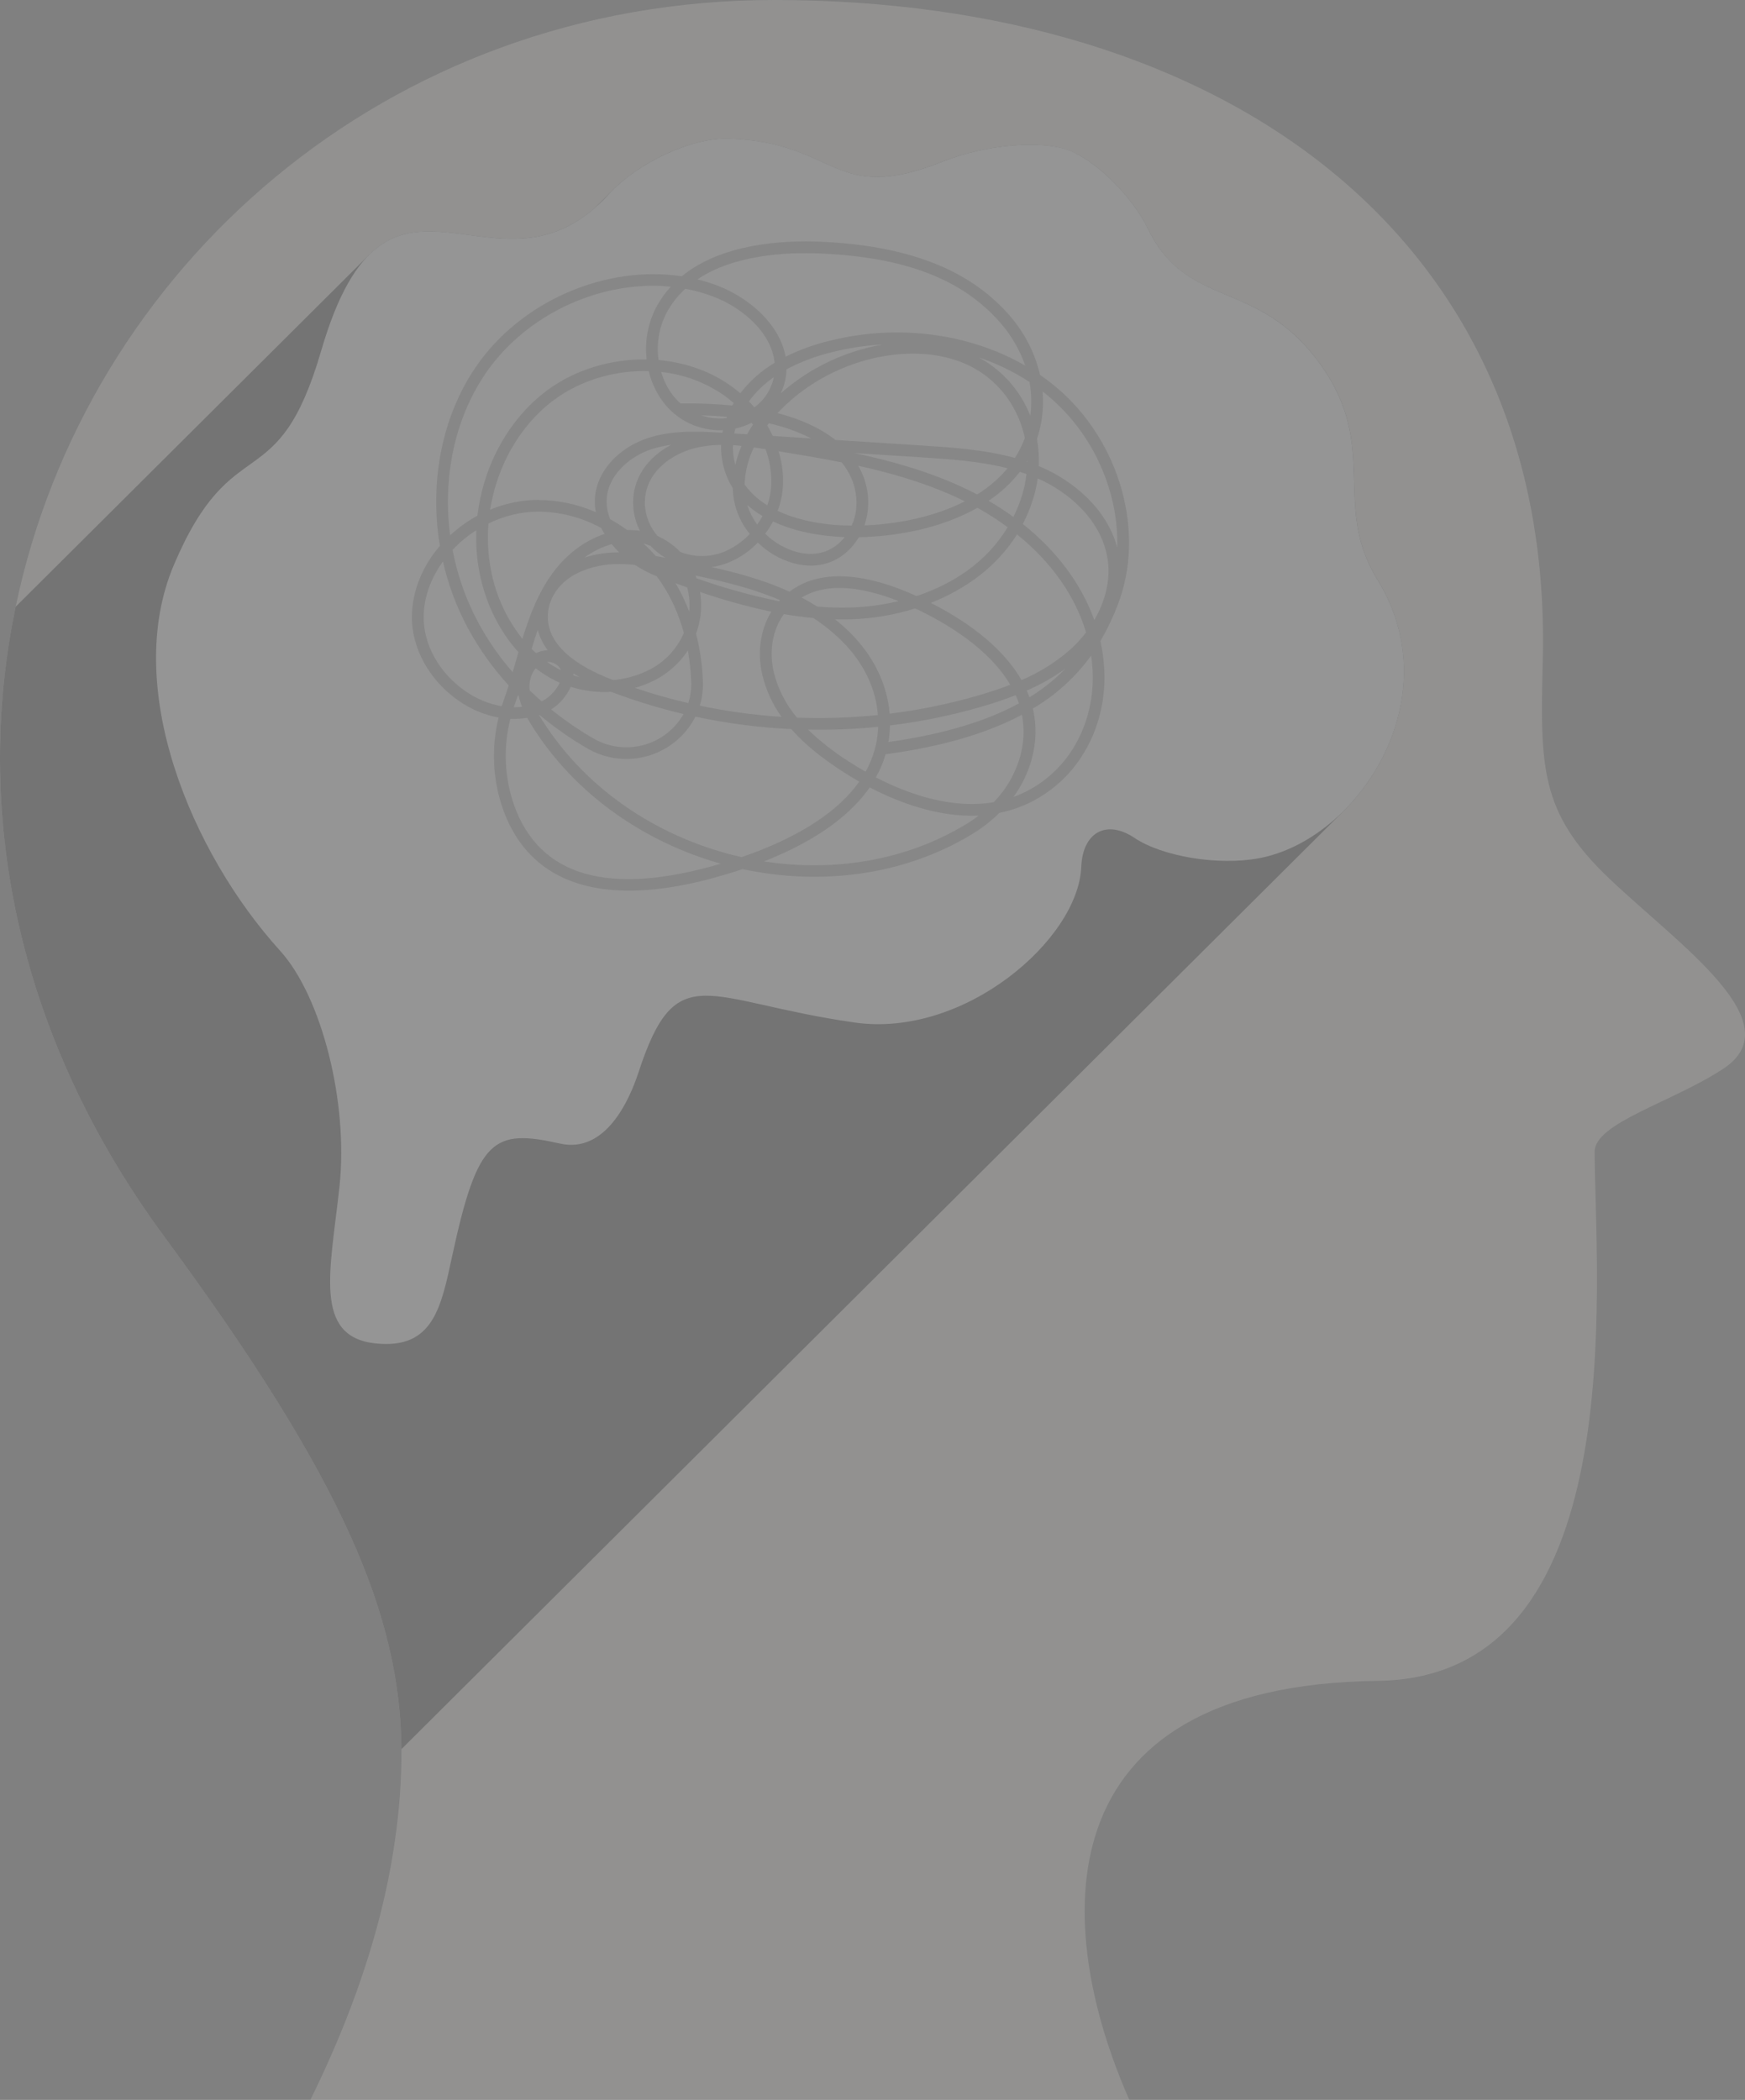 <svg xmlns="http://www.w3.org/2000/svg" width="113" height="136" viewBox="0 0 113 136" fill="none"><rect x="0" y="0" width="113" height="136" fill="#808080" stroke="none"/><g opacity="0.17" clip-path="url(#clip0_24_38)"><path d="M111.596 69.216C108.274 71.399 103.257 72.722 103.264 74.6C103.295 83.086 105.777 108.657 89.207 108.862C67.275 109.129 68.214 124.883 73.132 136H20.098C21.755 132.632 24.566 126.366 25.573 119.203C25.861 117.242 26.004 115.262 26 113.28C25.901 104.651 22.291 95.905 10.643 80.098C0.87 66.825 -1.696 52.291 1.015 39.296C5.559 17.496 24.947 0 50.124 0C79.21 0 100.569 15.245 99.905 42.704C99.737 49.676 99.691 52.611 104.234 56.923C108.778 61.235 116.086 66.251 111.596 69.216Z" fill="#EBE9E3"></path><g style="mix-blend-mode:overlay"><path d="M87.014 52.519L26 113.28C25.9 104.651 22.291 95.906 10.643 80.098C0.869 66.825 -1.697 52.291 1.014 39.296L23.9 16.508C27.902 12.523 33.11 18.195 38.539 13.451L39.698 12.296C41.63 10.373 44.914 8.904 47.198 8.981C54.306 9.211 53.894 13.323 61.08 10.449C63.862 9.346 67.571 9.042 69.334 9.787C70.511 10.273 71.909 11.445 72.992 12.775C73.518 13.402 73.969 14.087 74.338 14.816C74.62 15.409 74.97 15.968 75.381 16.482C77.899 19.541 81.562 18.751 84.969 22.895C85.13 23.101 85.299 23.314 85.466 23.542C89.383 28.941 86.199 32.681 89.208 37.556C92.504 42.9 90.618 48.93 87.014 52.519Z" fill="#3B3B3B"></path></g><path d="M24.304 87.005C20.247 86.566 21.406 82.233 21.986 76.822C22.566 71.412 20.836 64.55 18.139 61.577C12.409 55.257 7.889 44.521 11.264 36.578C15.089 27.575 17.96 32.467 20.798 22.72C25.129 7.831 32.139 20.546 39.435 12.57C41.314 10.517 44.809 8.901 47.201 8.979C54.31 9.21 53.894 13.319 61.084 10.45C63.857 9.343 67.575 9.042 69.337 9.781C71.098 10.521 73.35 12.782 74.333 14.81C76.902 20.101 81.419 17.974 85.461 23.54C89.382 28.942 86.195 32.68 89.207 37.559C93.969 45.269 87.922 54.41 81.502 55.589C78.883 56.073 75.263 55.474 73.46 54.264C71.656 53.055 70.107 53.899 70.018 56.148C69.833 60.818 62.471 67.242 55.342 66.224C45.658 64.839 43.818 61.906 41.346 69.455C40.757 71.257 39.21 74.725 36.266 74.064C31.947 73.092 30.928 73.733 29.293 81.294C28.565 84.663 28.065 87.413 24.304 87.005Z" fill="white"></path><path d="M40.738 57.684C36.591 57.684 33.806 55.898 32.559 52.375C31.902 50.475 31.807 48.427 32.285 46.475C31.354 46.299 30.472 45.926 29.699 45.381C27.8 44.071 26.64 41.969 26.672 39.897C26.699 38.224 27.381 36.636 28.484 35.353C27.808 31.293 28.579 27.078 30.763 23.837C33.692 19.493 39.224 17.149 44.149 17.893C46.734 15.772 50.688 15.551 53.131 15.655C58.74 15.896 62.718 17.429 65.296 20.342C66.302 21.462 67.009 22.817 67.351 24.28C67.722 24.537 68.08 24.809 68.422 25.097C72.538 28.574 74.202 34.497 72.38 39.178C72.071 39.988 71.697 40.772 71.261 41.522C71.396 42.13 71.479 42.748 71.511 43.369C71.663 46.395 70.438 49.248 68.234 51C67.213 51.822 66.008 52.387 64.721 52.646C64.184 53.175 63.586 53.64 62.941 54.031C58.499 56.72 53.123 57.369 48.084 56.289C47.759 56.399 47.436 56.502 47.115 56.598C44.726 57.325 42.595 57.684 40.738 57.684ZM33.05 46.556C32.582 48.393 32.662 50.326 33.281 52.119C34.933 56.787 39.439 58.071 46.67 55.938C41.756 54.547 37.282 51.491 34.482 47.067C34.366 46.883 34.25 46.692 34.14 46.49C33.78 46.549 33.414 46.571 33.05 46.556ZM49.475 55.789C53.961 56.481 58.632 55.761 62.543 53.389C62.829 53.216 63.106 53.028 63.372 52.825C60.749 52.941 58.187 51.97 56.319 50.995C54.801 53.19 52.167 54.726 49.475 55.789ZM34.909 46.307C34.98 46.423 35.053 46.549 35.127 46.665C38.047 51.273 42.842 54.343 48.023 55.511C50.951 54.506 53.995 52.957 55.638 50.622C55.201 50.373 54.816 50.132 54.495 49.922C53.414 49.214 52.222 48.34 51.241 47.222C49.153 47.123 47.078 46.853 45.035 46.414C44.728 47.019 44.3 47.556 43.778 47.991C43.256 48.426 42.651 48.751 41.998 48.946C41.346 49.14 40.66 49.2 39.984 49.122C39.308 49.044 38.654 48.829 38.064 48.491C36.959 47.852 35.911 47.119 34.934 46.298L34.909 46.307ZM56.721 50.347C58.74 51.395 61.582 52.425 64.348 51.953C65.164 51.117 65.755 50.091 66.067 48.968C66.309 48.096 66.346 47.18 66.176 46.291C64.045 47.426 61.202 48.332 57.349 48.851C57.197 49.371 56.986 49.872 56.721 50.344V50.347ZM66.887 45.889C67.136 46.968 67.11 48.093 66.811 49.16C66.571 50.044 66.168 50.877 65.624 51.616C66.398 51.337 67.121 50.932 67.762 50.417C69.775 48.818 70.892 46.201 70.753 43.417C70.737 43.097 70.705 42.776 70.66 42.458C69.655 43.85 68.37 45.018 66.887 45.889ZM52.329 47.256C53.123 48.017 53.991 48.698 54.921 49.288C55.236 49.494 55.616 49.731 56.051 49.98C56.552 49.089 56.833 48.093 56.871 47.073C55.36 47.224 53.842 47.285 52.323 47.256H52.329ZM35.696 45.946C36.562 46.647 37.482 47.279 38.447 47.837C38.934 48.115 39.471 48.294 40.027 48.364C40.583 48.435 41.148 48.395 41.688 48.247C42.229 48.099 42.735 47.846 43.177 47.502C43.618 47.158 43.988 46.731 44.263 46.244C42.672 45.868 41.108 45.388 39.58 44.808C38.694 44.86 37.805 44.75 36.958 44.484C36.689 45.083 36.251 45.592 35.696 45.946ZM57.633 46.985C57.625 47.344 57.591 47.702 57.531 48.056C61.254 47.531 63.965 46.655 65.981 45.556C65.921 45.375 65.851 45.198 65.773 45.024C65.078 45.297 64.32 45.552 63.481 45.794C61.566 46.345 59.611 46.743 57.633 46.984V46.985ZM51.606 46.477C53.355 46.543 55.107 46.486 56.848 46.307C56.725 44.584 55.899 42.887 54.514 41.515C53.951 40.959 53.334 40.461 52.671 40.028C52.03 39.969 51.394 39.884 50.762 39.772C50.031 40.792 49.786 42.162 50.11 43.542C50.377 44.622 50.891 45.626 51.61 46.476L51.606 46.477ZM45.314 45.702C47.059 46.069 48.827 46.311 50.606 46.426C50.021 45.61 49.6 44.689 49.366 43.714C49.019 42.245 49.241 40.776 49.946 39.618C48.383 39.286 46.842 38.858 45.331 38.337C45.445 38.998 45.428 39.675 45.283 40.33C45.229 40.571 45.16 40.808 45.075 41.04C45.33 42.04 45.477 43.065 45.515 44.096C45.54 44.638 45.474 45.18 45.319 45.7L45.314 45.702ZM54.077 40.111C54.418 40.381 54.743 40.67 55.052 40.976C56.559 42.47 57.464 44.324 57.608 46.221C59.521 45.986 61.412 45.6 63.264 45.067C64.052 44.836 64.771 44.605 65.419 44.348C64.037 41.996 61.273 40.35 59.265 39.406C57.929 39.823 56.542 40.059 55.142 40.108C54.791 40.117 54.436 40.117 54.081 40.11L54.077 40.111ZM33.273 45.804C33.451 45.807 33.628 45.797 33.804 45.774C33.714 45.547 33.643 45.312 33.593 45.073L33.543 45.022C33.485 45.195 33.427 45.368 33.366 45.535C33.329 45.624 33.298 45.714 33.273 45.804ZM28.683 36.368C27.919 37.42 27.456 38.645 27.436 39.91C27.407 41.732 28.441 43.59 30.134 44.758C30.836 45.253 31.64 45.588 32.487 45.739C32.536 45.584 32.587 45.43 32.643 45.277C32.747 44.987 32.846 44.693 32.94 44.392C31.912 43.267 31.025 42.022 30.299 40.684C29.567 39.325 29.024 37.873 28.683 36.368ZM41.12 44.553C42.254 44.938 43.404 45.265 44.57 45.534C44.715 45.079 44.779 44.602 44.76 44.125C44.734 43.456 44.661 42.789 44.542 42.13C43.964 43.01 43.149 43.711 42.19 44.153C41.846 44.316 41.488 44.45 41.12 44.553ZM34.303 44.709C34.553 44.954 34.811 45.193 35.077 45.426C35.588 45.16 35.998 44.735 36.244 44.216C36.155 44.176 36.066 44.134 35.977 44.09C35.522 43.864 35.091 43.593 34.688 43.282C34.611 43.373 34.546 43.472 34.493 43.578C34.319 43.928 34.253 44.322 34.303 44.709ZM66.487 44.727C66.551 44.869 66.609 45.014 66.662 45.16C67.51 44.644 68.288 44.023 68.981 43.314C68.204 43.873 67.368 44.346 66.487 44.725V44.727ZM60.28 39.047C62.327 40.085 64.833 41.745 66.149 44.045C67.278 43.568 68.326 42.917 69.252 42.116C69.647 41.766 70.008 41.38 70.329 40.961C69.621 38.585 68.073 36.393 65.859 34.614C64.516 36.753 62.465 38.183 60.28 39.047ZM40.124 36.532C39.2 36.513 38.284 36.704 37.446 37.092C36.358 37.614 35.63 38.545 35.499 39.579C35.216 41.797 37.523 43.19 39.508 43.965L39.704 44.041C40.454 43.98 41.187 43.784 41.867 43.464C42.953 42.968 43.815 42.087 44.285 40.993C44.122 40.401 43.914 39.822 43.665 39.261C43.355 38.577 42.974 37.927 42.526 37.322C42.03 37.124 41.554 36.876 41.108 36.583C40.779 36.55 40.448 36.532 40.118 36.532H40.124ZM37.138 43.741C37.261 43.781 37.386 43.818 37.512 43.85C37.382 43.775 37.258 43.699 37.138 43.62C37.133 43.661 37.133 43.7 37.132 43.741H37.138ZM29.309 35.619C29.62 37.262 30.18 38.848 30.971 40.323C31.594 41.471 32.341 42.548 33.198 43.534C33.265 43.303 33.334 43.066 33.401 42.827C33.458 42.63 33.517 42.433 33.57 42.236C32.244 40.776 31.309 38.81 30.974 36.651C30.856 35.887 30.812 35.114 30.843 34.342C30.278 34.702 29.761 35.131 29.303 35.619H29.309ZM35.43 42.873C35.715 43.074 36.014 43.252 36.325 43.408C36.277 43.285 36.197 43.176 36.093 43.094C35.908 42.936 35.668 42.856 35.425 42.873H35.43ZM34.431 42.032C34.524 42.125 34.619 42.214 34.715 42.3C34.853 42.231 34.999 42.179 35.15 42.147C35.254 42.124 35.36 42.112 35.466 42.11C35.169 41.717 34.951 41.27 34.823 40.795C34.678 41.204 34.548 41.618 34.425 42.032H34.431ZM31.633 33.906C31.562 34.783 31.594 35.666 31.728 36.535C31.99 38.303 32.715 39.971 33.828 41.371C34.315 39.792 34.911 38.236 35.936 36.915C36.759 35.853 37.899 34.994 39.147 34.581C39.068 34.451 38.997 34.323 38.935 34.196C37.691 33.517 36.298 33.152 34.879 33.134C33.752 33.142 32.642 33.406 31.633 33.906ZM66.235 33.936C68.437 35.687 70.031 37.826 70.863 40.157C71.569 38.95 71.895 37.618 71.747 36.381C71.433 33.737 69.197 31.863 67.198 30.984C67.133 31.46 67.025 31.93 66.878 32.388C66.707 32.921 66.492 33.439 66.235 33.936ZM43.748 37.775C43.975 38.156 44.179 38.55 44.359 38.956C44.456 39.171 44.547 39.39 44.633 39.613C44.682 39.086 44.636 38.555 44.497 38.044C44.244 37.955 43.994 37.865 43.747 37.775H43.748ZM52.92 39.284C53.652 39.347 54.388 39.367 55.122 39.344C56.156 39.31 57.183 39.172 58.188 38.931C56.116 38.112 53.691 37.625 51.915 38.7C52.256 38.884 52.591 39.078 52.92 39.284ZM45.107 37.452C46.851 38.075 48.639 38.572 50.456 38.938L50.517 38.872C48.779 38.122 46.915 37.666 45.042 37.279C45.065 37.337 45.086 37.394 45.107 37.452ZM54.353 37.322C56.046 37.322 57.838 37.914 59.352 38.603C61.696 37.828 63.888 36.411 65.252 34.145C64.627 33.685 63.973 33.266 63.294 32.889C61.03 34.175 58.194 34.743 55.62 34.794C55.566 34.883 55.504 34.969 55.449 35.054C54.501 36.401 53.022 36.923 51.392 36.481C50.519 36.235 49.722 35.774 49.074 35.142C48.682 35.55 48.23 35.896 47.733 36.168C47.224 36.452 46.668 36.641 46.091 36.727C47.785 37.105 49.508 37.582 51.126 38.32C52.072 37.6 53.189 37.322 54.353 37.322ZM44.075 37.092L44.112 37.105V37.098L44.075 37.092ZM42.452 36.007C42.664 36.044 42.874 36.083 43.083 36.122C42.727 35.911 42.403 35.65 42.12 35.349C41.973 35.29 41.822 35.242 41.669 35.203C41.943 35.449 42.205 35.718 42.455 36L42.452 36.007ZM39.608 35.245C38.974 35.426 38.379 35.719 37.851 36.111C38.575 35.881 39.331 35.767 40.091 35.775C39.92 35.606 39.759 35.426 39.61 35.238L39.608 35.245ZM44.053 35.743C44.587 35.955 45.162 36.043 45.734 36.002C46.307 35.96 46.863 35.79 47.361 35.505C47.803 35.26 48.204 34.949 48.549 34.581C47.943 33.841 47.568 32.94 47.471 31.99C47.462 31.866 47.455 31.741 47.453 31.616C47.097 31.049 46.86 30.415 46.757 29.755C46.706 29.444 46.685 29.129 46.696 28.815C46.247 28.819 45.799 28.861 45.358 28.942C43.546 29.281 41.649 30.613 41.765 32.737C41.815 33.467 42.103 34.162 42.584 34.715C42.836 34.829 43.078 34.964 43.306 35.119C43.577 35.3 43.827 35.51 44.053 35.743ZM49.551 34.564C50.117 35.125 50.818 35.532 51.587 35.747C52.322 35.945 53.673 36.072 54.697 34.788C53.086 34.729 51.435 34.42 50.061 33.774C49.912 34.05 49.742 34.314 49.553 34.564H49.551ZM67.27 30.186L67.469 30.272C69.46 31.137 71.679 32.926 72.348 35.465C72.448 31.887 70.835 28.144 67.927 25.688C67.793 25.573 67.655 25.463 67.516 25.355C67.565 25.917 67.551 26.483 67.475 27.042C67.41 27.515 67.302 27.982 67.152 28.435C67.254 29.013 67.293 29.6 67.27 30.186ZM42.286 18.509C38.132 18.509 33.825 20.657 31.397 24.258C29.42 27.195 28.663 30.974 29.15 34.668C29.683 34.173 30.277 33.746 30.917 33.398C31.294 30.185 32.915 27.166 35.4 25.304C37.255 23.919 39.587 23.245 41.875 23.276C41.742 22.143 41.944 20.995 42.455 19.974C42.718 19.465 43.048 18.994 43.435 18.571C43.055 18.53 42.672 18.509 42.286 18.509ZM40.742 34.322C40.975 34.322 41.208 34.339 41.438 34.375C41.185 33.879 41.038 33.337 41.006 32.782C40.9 30.924 42.025 29.571 43.458 28.81C43.02 28.867 42.587 28.964 42.167 29.102C40.814 29.554 39.726 30.573 39.393 31.699C39.211 32.338 39.255 33.019 39.517 33.629C39.893 33.838 40.256 34.069 40.605 34.322H40.742ZM50.363 33.087C51.764 33.747 53.493 34.029 55.151 34.042C55.731 32.75 55.499 31.157 54.5 29.946C53.14 29.674 51.774 29.448 50.42 29.227C50.676 30.053 50.762 30.922 50.675 31.782C50.625 32.226 50.52 32.663 50.362 33.081L50.363 33.087ZM55.579 30.172C55.918 30.749 56.129 31.392 56.198 32.057C56.267 32.722 56.192 33.395 55.978 34.028C58.169 33.942 60.526 33.465 62.478 32.468C62.362 32.41 62.246 32.352 62.121 32.297C60.038 31.31 57.825 30.662 55.578 30.166L55.579 30.172ZM48.393 32.712C48.536 33.165 48.754 33.592 49.037 33.975C49.161 33.797 49.274 33.612 49.374 33.42C49.023 33.214 48.693 32.975 48.388 32.706L48.393 32.712ZM64.029 32.44C64.578 32.759 65.111 33.106 65.625 33.479C65.834 33.055 66.011 32.617 66.156 32.167C66.309 31.69 66.414 31.199 66.47 30.702C66.329 30.651 66.186 30.603 66.042 30.557C65.476 31.286 64.794 31.919 64.024 32.431L64.029 32.44ZM34.884 32.383C36.158 32.389 37.417 32.656 38.583 33.167C38.474 32.608 38.501 32.03 38.662 31.483C39.069 30.105 40.319 28.917 41.926 28.38C43.514 27.85 45.236 27.93 46.778 28.028C46.788 27.973 46.8 27.918 46.812 27.863C46.522 27.875 46.232 27.858 45.946 27.814C44.423 27.584 43.185 26.679 42.463 25.266C42.263 24.876 42.111 24.464 42.008 24.038C39.856 23.973 37.626 24.598 35.858 25.916C33.656 27.557 32.187 30.186 31.74 33.009C32.734 32.594 33.801 32.378 34.88 32.373L34.884 32.383ZM48.223 31.384C48.616 31.925 49.115 32.381 49.688 32.725C49.804 32.395 49.882 32.052 49.92 31.704C50.006 30.819 49.887 29.926 49.573 29.093C49.322 29.053 49.071 29.015 48.818 28.978C48.453 29.727 48.249 30.543 48.219 31.375L48.223 31.384ZM55.333 29.344C57.767 29.86 60.176 30.541 62.451 31.613C62.732 31.744 63.007 31.881 63.276 32.024C64.019 31.566 64.684 30.993 65.246 30.327C63.42 29.865 61.499 29.738 59.623 29.618L55.333 29.344ZM47.462 28.839C47.454 29.107 47.471 29.374 47.514 29.638C47.54 29.797 47.575 29.954 47.617 30.11C47.714 29.69 47.848 29.279 48.018 28.883C47.828 28.855 47.646 28.84 47.457 28.83L47.462 28.839ZM66.485 29.901L66.518 29.913V29.848C66.502 29.856 66.492 29.875 66.481 29.892L66.485 29.901ZM54.097 28.493L59.667 28.85C61.59 28.973 63.711 29.109 65.721 29.657C65.982 29.253 66.197 28.822 66.362 28.371C66.243 27.79 66.048 27.228 65.783 26.697C65.365 25.845 64.767 25.093 64.03 24.492C63.294 23.891 62.436 23.456 61.515 23.215C58.813 22.468 55.426 23.088 52.679 24.831C51.825 25.372 51.042 26.018 50.352 26.755C51.881 27.152 53.129 27.731 54.097 28.493ZM50.04 28.233L52.523 28.393C51.656 27.952 50.737 27.624 49.787 27.416C49.751 27.46 49.718 27.506 49.683 27.551C49.814 27.772 49.934 28 50.042 28.233H50.04ZM47.544 28.073L48.378 28.126C48.493 27.918 48.619 27.713 48.755 27.51L48.667 27.384C48.336 27.55 47.986 27.675 47.624 27.756C47.594 27.858 47.569 27.967 47.547 28.073H47.544ZM45.398 26.9C45.614 26.971 45.836 27.024 46.06 27.058C46.385 27.107 46.714 27.114 47.04 27.08C47.05 27.053 47.061 27.024 47.072 26.995C46.537 26.948 45.979 26.916 45.398 26.9ZM63.386 23.151C64.722 23.876 65.799 24.996 66.467 26.358C66.558 26.541 66.643 26.729 66.719 26.92C66.817 26.194 66.798 25.457 66.664 24.737C65.643 24.073 64.541 23.54 63.386 23.151ZM48.497 25.993C48.62 26.12 48.738 26.25 48.852 26.383C49.416 25.971 49.831 25.389 50.035 24.722C50.064 24.624 50.09 24.527 50.109 24.429C49.49 24.859 48.945 25.387 48.497 25.993ZM44.523 26.127C45.554 26.127 46.52 26.171 47.421 26.26C47.45 26.207 47.48 26.155 47.512 26.103C47.347 25.958 47.174 25.819 46.997 25.687C45.767 24.8 44.325 24.25 42.815 24.092C42.899 24.376 43.008 24.652 43.143 24.916C43.374 25.375 43.689 25.786 44.07 26.13L44.523 26.127ZM42.648 23.317C44.394 23.474 46.073 24.059 47.45 25.077C47.62 25.201 47.782 25.332 47.939 25.467C48.548 24.678 49.301 24.01 50.158 23.498C49.981 21.608 48.153 19.949 46.166 19.2C45.587 18.981 44.989 18.815 44.38 18.703C43.873 19.165 43.452 19.712 43.135 20.319C42.671 21.246 42.501 22.291 42.648 23.317ZM50.935 23.918C50.924 24.265 50.867 24.608 50.767 24.941C50.712 25.12 50.645 25.296 50.566 25.467C52.434 23.822 54.726 22.729 57.184 22.311C56.09 22.369 55.003 22.53 53.939 22.794C52.894 23.039 51.884 23.417 50.935 23.918ZM58.078 21.529C61.056 21.529 63.956 22.272 66.388 23.677C66.027 22.633 65.462 21.671 64.726 20.846C62.259 18.058 58.565 16.65 53.101 16.417C50.947 16.325 47.549 16.49 45.161 18.094C45.594 18.199 46.02 18.331 46.436 18.489C48.555 19.287 50.502 21.041 50.873 23.1C51.792 22.647 52.759 22.298 53.756 22.061C55.169 21.709 56.621 21.53 58.078 21.529Z" fill="#AEAEAE"></path></g><defs><clipPath id="clip0_24_38"><rect width="113" height="136" fill="white"></rect></clipPath></defs></svg>
